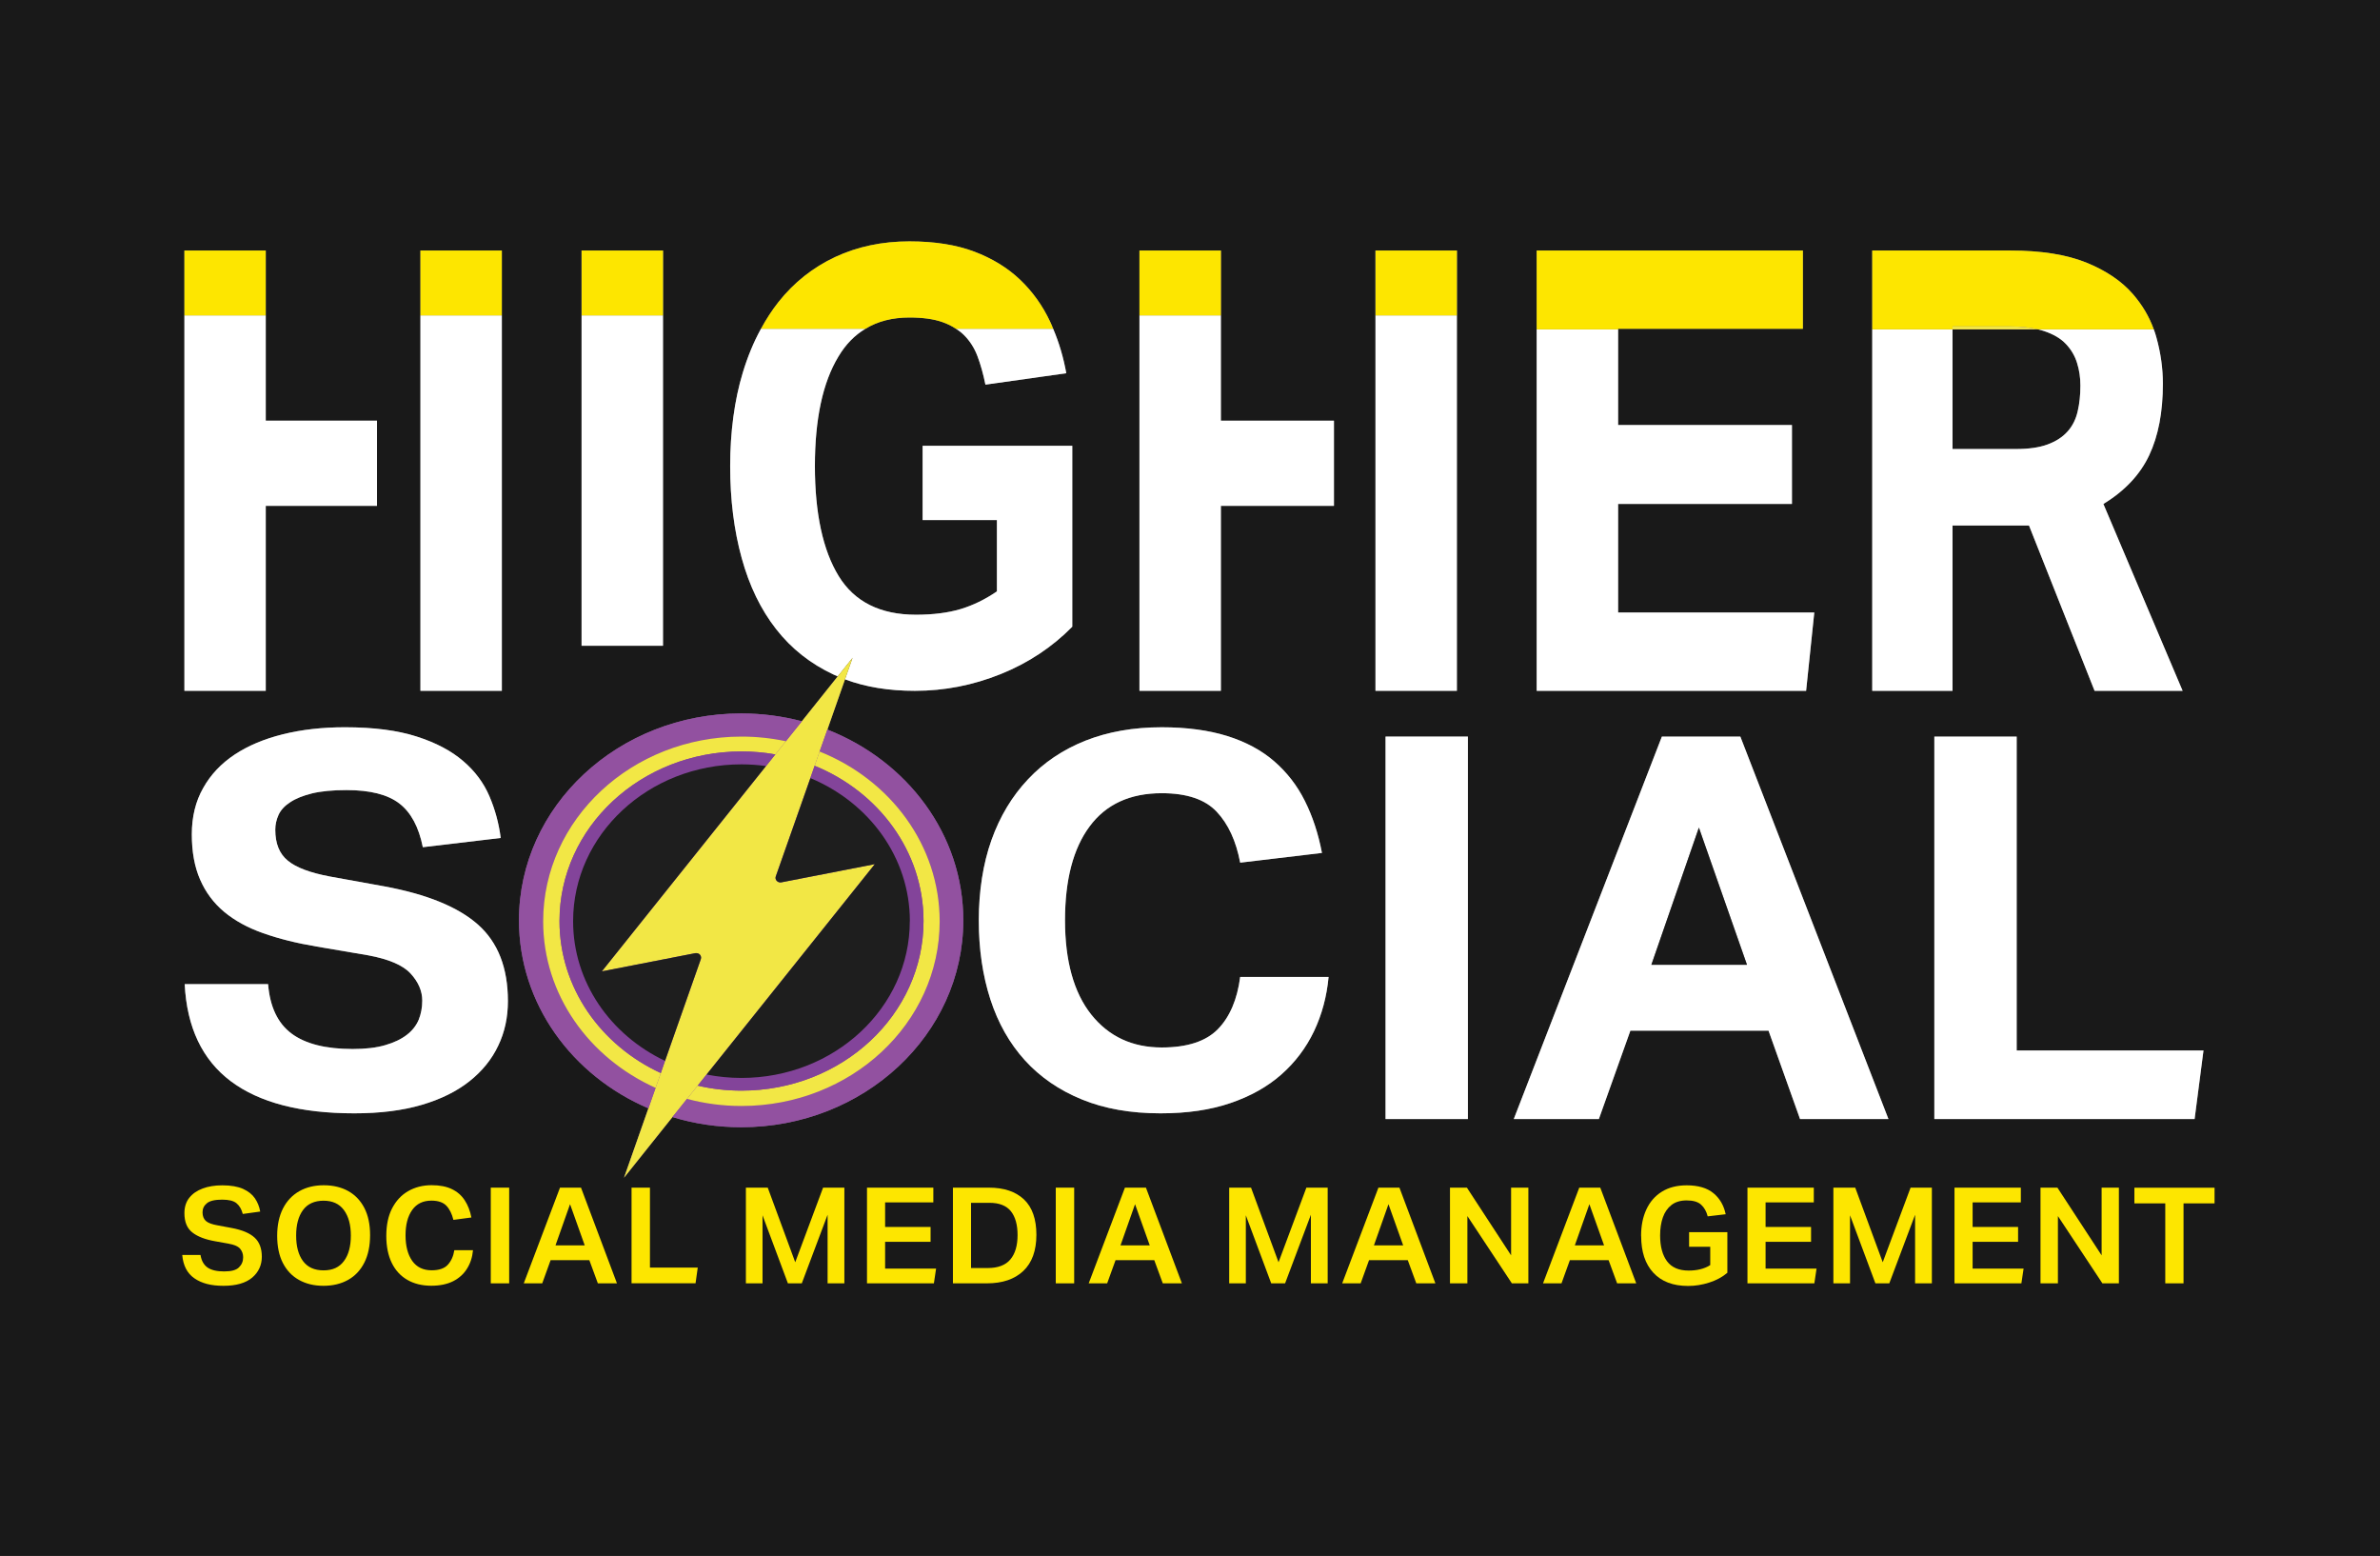 <?xml version="1.0" encoding="UTF-8"?>
<svg id="Layer_2" data-name="Layer 2" xmlns="http://www.w3.org/2000/svg" viewBox="0 0 337.62 220.66">
  <rect x="0" y="0" width="337.62" height="220.66" fill="#808080" stroke="none"/>
  <g id="Layer_11" data-name="Layer 11">
    <path d="M284.97,46.29h-7.99v.42h12.13c-1.15-.28-2.54-.42-4.14-.42ZM284.97,46.29h-7.99v.42h12.13c-1.15-.28-2.54-.42-4.14-.42ZM284.97,46.29h-7.99v.42h12.13c-1.15-.28-2.54-.42-4.14-.42ZM206.67,35.53v9.2h.01v-9.2h-.01ZM173.19,35.53v9.2h.01v-9.2h-.01ZM117.37,103.47l2.5-7.13,1.08-3.06-2.11,2.64-5.09,6.37c-2.73-.72-5.62-1.11-8.61-1.11-17.41,0-31.52,13.13-31.52,29.34,0,11.83,7.52,22.03,18.36,26.66l-3.46,9.84,6.87-8.6c3.07.94,6.35,1.44,9.75,1.44,17.4,0,31.51-13.13,31.51-29.34,0-12.17-7.95-22.61-19.28-27.05ZM94.05,35.53v9.2h.01v-9.2h-.01ZM284.97,46.29h-7.99v.42h12.13c-1.15-.28-2.54-.42-4.14-.42ZM284.97,46.29h-7.99v.42h12.13c-1.15-.28-2.54-.42-4.14-.42Z" fill="#83449a"/>
    <path d="M0,0v220.66h337.62V0H0ZM265.59,35.53h19.61c4.34,0,7.92.57,10.74,1.7,2.81,1.14,5.02,2.63,6.62,4.47,1.33,1.53,2.32,3.2,2.97,5.01.14.36.26.74.36,1.11.63,2.25.93,4.45.93,6.6,0,4.02-.65,7.41-1.94,10.14-1.29,2.74-3.45,5.05-6.5,6.91l11.24,26.5h-12.49l-9.3-23.44h-10.85v23.44h-11.39v-62.44ZM217.99,35.53h37.76v11.1h-26.21v13.65h24.66v11.19h-24.66v15.39h27.83l-1.16,11.11h-38.22v-62.44ZM82.5,35.53h11.56v9.2h-.01v46.85h-11.55v-56.05ZM59.64,35.53h11.55v62.44h-11.55v-62.44ZM26.16,35.53h11.54v24.13h15.78v12.08h-15.78v26.23h-11.54v-62.44ZM70.68,148.29c-.91,1.93-2.27,3.61-4.07,5.04-1.81,1.44-4.07,2.56-6.79,3.36-2.72.8-5.9,1.2-9.56,1.2-7.64,0-13.48-1.52-17.53-4.56-4.04-3.04-6.22-7.63-6.53-13.76h11.83c.26,3.21,1.37,5.55,3.33,7.01,1.96,1.46,4.85,2.19,8.67,2.19,1.83,0,3.36-.18,4.62-.55,1.25-.36,2.27-.85,3.06-1.46.79-.61,1.34-1.32,1.69-2.15.33-.83.5-1.73.5-2.7,0-1.36-.55-2.64-1.65-3.84-1.09-1.19-3.11-2.05-6.03-2.59l-7.29-1.24c-2.87-.48-5.41-1.12-7.61-1.9-2.19-.77-4.03-1.78-5.53-3.03-1.48-1.24-2.62-2.76-3.4-4.56-.79-1.8-1.18-3.94-1.18-6.42s.53-4.67,1.61-6.57c1.06-1.9,2.56-3.48,4.47-4.75,1.91-1.26,4.19-2.22,6.86-2.88,2.67-.66,5.59-.99,8.78-.99,4.07,0,7.47.44,10.19,1.32,2.72.87,4.91,2.03,6.58,3.47,1.68,1.43,2.92,3.1,3.73,5,.81,1.89,1.34,3.87,1.6,5.91l-11.05,1.31c-.57-2.87-1.69-4.94-3.33-6.2-1.65-1.27-4.15-1.9-7.49-1.9-1.98,0-3.62.16-4.9.47-1.28.32-2.31.73-3.09,1.25-.79.51-1.33,1.1-1.65,1.78-.31.69-.47,1.39-.47,2.12,0,1.95.58,3.41,1.77,4.38,1.17.98,3.17,1.73,5.99,2.26l7.69,1.39c6.06,1.12,10.5,2.93,13.32,5.44s4.23,6.12,4.23,10.84c0,2.29-.45,4.39-1.37,6.31ZM105.14,159.86c-3.4,0-6.68-.5-9.75-1.44l-6.87,8.6,3.46-9.84c-10.84-4.63-18.36-14.83-18.36-26.66,0-16.21,14.11-29.34,31.52-29.34,2.99,0,5.88.39,8.61,1.11l5.09-6.37c-.19-.07-.38-.15-.56-.24-3.28-1.53-6.01-3.68-8.18-6.46-2.17-2.77-3.8-6.13-4.88-10.06-1.09-3.95-1.64-8.29-1.64-13.06s.6-9.35,1.79-13.25c.69-2.27,1.54-4.34,2.58-6.22.74-1.37,1.57-2.64,2.49-3.81,2.2-2.77,4.88-4.89,8.03-6.37,3.15-1.47,6.67-2.22,10.54-2.22,3.57,0,6.64.49,9.19,1.45,2.56.97,4.72,2.29,6.51,3.99,1.78,1.7,3.2,3.69,4.26,5.95.15.33.3.66.43,1.01.84,1.97,1.46,4.08,1.86,6.3l-11.47,1.62c-.31-1.53-.69-2.87-1.13-4.04-.44-1.16-1.07-2.15-1.9-2.98-.34-.34-.73-.65-1.15-.9-.58-.39-1.22-.71-1.95-.96-1.23-.43-2.78-.64-4.65-.64-2.41,0-4.5.53-6.24,1.6-1.53.9-2.8,2.21-3.83,3.93-2.23,3.68-3.34,8.86-3.34,15.54s1.13,11.95,3.38,15.61c2.24,3.64,5.9,5.47,10.96,5.47,2.43,0,4.53-.27,6.32-.8,1.79-.54,3.5-1.38,5.16-2.51v-10.12h-10.54v-10.53h21.23v25.66c-2.85,2.89-6.23,5.14-10.16,6.72-3.93,1.58-7.97,2.37-12.16,2.37-3.7,0-7.01-.53-9.92-1.63l-2.5,7.13c11.33,4.44,19.28,14.88,19.28,27.05,0,16.21-14.11,29.34-31.51,29.34ZM186.4,146.25c-1.13,2.36-2.67,4.4-4.63,6.13-1.96,1.73-4.36,3.08-7.21,4.05-2.85.98-6.16,1.46-9.92,1.46-4.23,0-7.96-.65-11.17-1.97-3.21-1.31-5.91-3.16-8.08-5.55-2.16-2.38-3.8-5.26-4.9-8.65-1.09-3.38-1.64-7.11-1.64-11.2s.6-8.03,1.8-11.39c1.2-3.36,2.93-6.23,5.18-8.61,2.24-2.39,4.96-4.21,8.15-5.48,3.19-1.26,6.79-1.9,10.82-1.9,3.55,0,6.65.42,9.29,1.24,2.64.83,4.86,2.02,6.66,3.58s3.26,3.43,4.35,5.62c1.1,2.19,1.91,4.65,2.43,7.38l-11.6,1.38c-.58-3.06-1.68-5.47-3.33-7.22-1.65-1.76-4.25-2.63-7.8-2.63-4.5,0-7.91,1.57-10.23,4.71-2.33,3.13-3.49,7.58-3.49,13.32s1.24,10.24,3.72,13.36c2.48,3.11,5.82,4.67,10,4.67,3.6,0,6.26-.86,7.96-2.59,1.69-1.73,2.75-4.2,3.17-7.41h12.54c-.26,2.77-.95,5.34-2.07,7.7ZM189.23,71.74h-16.04v26.23h-11.55v-62.44h11.56v9.2h-.01v14.93h16.04v12.08ZM195.12,35.53h11.56v9.2h-.01v53.24h-11.55v-62.44ZM208.23,158.7h-11.68v-54.24h11.68v54.24ZM255.35,158.7l-4.47-12.53h-19.6l-4.47,12.53h-12.07l21.01-54.24h11.13l21.01,54.24h-12.54ZM311.32,158.7h-36.92v-54.24h11.68v44.52h26.5l-1.26,9.72Z" fill="#191919"/>
    <path d="M295.12,54.68c0,1.34-.13,2.57-.39,3.67-.26,1.12-.73,2.06-1.43,2.84-.7.79-1.64,1.4-2.83,1.84-1.19.44-2.68.65-4.49.65h-9v-16.97h12.13c.3.07.58.15.85.24,1.32.44,2.36,1.04,3.1,1.83.75.79,1.28,1.69,1.59,2.71.32,1.02.47,2.09.47,3.19Z" fill="#191919"/>
    <rect x="59.64" y="44.73" width="11.55" height="53.24" fill="#fff"/>
    <polygon points="53.48 59.66 53.48 71.74 37.7 71.74 37.7 97.97 26.16 97.97 26.16 44.73 37.7 44.73 37.7 59.66 53.48 59.66" fill="#fff"/>
    <polygon points="94.05 44.73 94.05 91.58 82.5 91.58 82.5 35.53 82.51 35.53 82.51 44.73 94.05 44.73" fill="#fff"/>
    <path d="M118.84,95.92c.34.16.68.3,1.03.42l1.08-3.06-2.11,2.64Z" fill="#231f20"/>
    <path d="M151.26,52.93l-11.47,1.62c-.31-1.53-.69-2.87-1.13-4.04-.44-1.16-1.07-2.15-1.9-2.98-.34-.34-.73-.65-1.15-.9h13.79c.84,1.97,1.46,4.08,1.86,6.3Z" fill="#fff"/>
    <path d="M152.11,63.22v25.66c-2.85,2.89-6.23,5.14-10.16,6.72-3.93,1.58-7.97,2.37-12.16,2.37-3.7,0-7.01-.53-9.92-1.63l1.08-3.06-2.11,2.64c-.19-.07-.38-.15-.56-.24-3.28-1.53-6.01-3.68-8.18-6.46-2.17-2.77-3.8-6.13-4.88-10.06-1.09-3.95-1.64-8.29-1.64-13.06s.6-9.35,1.79-13.25c.69-2.27,1.54-4.34,2.58-6.22h14.82c-1.53.9-2.8,2.21-3.83,3.93-2.23,3.68-3.34,8.86-3.34,15.54s1.13,11.95,3.38,15.61c2.24,3.64,5.9,5.47,10.96,5.47,2.43,0,4.53-.27,6.32-.8,1.79-.54,3.5-1.38,5.16-2.51v-10.12h-10.54v-10.53h21.23Z" fill="#fff"/>
    <polygon points="206.67 44.73 206.67 97.97 195.12 97.97 195.12 35.53 195.13 35.53 195.13 44.73 206.67 44.73" fill="#fff"/>
    <polygon points="189.23 59.66 189.23 71.74 173.19 71.74 173.19 97.97 161.64 97.97 161.64 44.73 173.19 44.73 173.19 59.66 189.23 59.66" fill="#fff"/>
    <path d="M72.05,141.98c0,2.29-.45,4.39-1.37,6.31-.91,1.93-2.27,3.61-4.07,5.04-1.81,1.44-4.07,2.56-6.79,3.36-2.72.8-5.9,1.2-9.56,1.2-7.64,0-13.48-1.52-17.53-4.56-4.04-3.04-6.22-7.63-6.53-13.76h11.83c.26,3.21,1.37,5.55,3.33,7.01,1.96,1.46,4.85,2.19,8.67,2.19,1.83,0,3.36-.18,4.62-.55,1.25-.36,2.27-.85,3.06-1.46.79-.61,1.34-1.32,1.69-2.15.33-.83.5-1.73.5-2.7,0-1.36-.55-2.64-1.65-3.84-1.09-1.19-3.11-2.05-6.03-2.59l-7.29-1.24c-2.87-.48-5.41-1.12-7.61-1.9-2.19-.77-4.03-1.78-5.53-3.03-1.48-1.24-2.62-2.76-3.4-4.56-.79-1.8-1.18-3.94-1.18-6.42s.53-4.67,1.61-6.57c1.06-1.9,2.56-3.48,4.47-4.75,1.91-1.26,4.19-2.22,6.86-2.88,2.67-.66,5.59-.99,8.78-.99,4.07,0,7.47.44,10.19,1.32,2.72.87,4.91,2.03,6.58,3.47,1.68,1.43,2.92,3.1,3.73,5,.81,1.89,1.34,3.87,1.6,5.91l-11.05,1.31c-.57-2.87-1.69-4.94-3.33-6.2-1.65-1.27-4.15-1.9-7.49-1.9-1.98,0-3.62.16-4.9.47-1.28.32-2.31.73-3.09,1.25-.79.51-1.33,1.1-1.65,1.78-.31.69-.47,1.39-.47,2.12,0,1.95.58,3.41,1.77,4.38,1.17.98,3.17,1.73,5.99,2.26l7.69,1.39c6.06,1.12,10.5,2.93,13.32,5.44s4.23,6.12,4.23,10.84Z" fill="#fff"/>
    <path d="M188.47,138.55c-.26,2.77-.95,5.34-2.07,7.7-1.13,2.36-2.67,4.4-4.63,6.13-1.96,1.73-4.36,3.08-7.21,4.05-2.85.98-6.16,1.46-9.92,1.46-4.23,0-7.96-.65-11.17-1.97-3.21-1.31-5.91-3.16-8.08-5.55-2.16-2.38-3.8-5.26-4.9-8.65-1.09-3.38-1.64-7.11-1.64-11.2s.6-8.03,1.8-11.39c1.2-3.36,2.93-6.23,5.18-8.61,2.24-2.39,4.96-4.21,8.15-5.48,3.19-1.26,6.79-1.9,10.82-1.9,3.55,0,6.65.42,9.29,1.24,2.64.83,4.86,2.02,6.66,3.58s3.26,3.43,4.35,5.62c1.1,2.19,1.91,4.65,2.43,7.38l-11.6,1.38c-.58-3.06-1.68-5.47-3.33-7.22-1.65-1.76-4.25-2.63-7.8-2.63-4.5,0-7.91,1.57-10.23,4.71-2.33,3.13-3.49,7.58-3.49,13.32s1.24,10.24,3.72,13.36c2.48,3.11,5.82,4.67,10,4.67,3.6,0,6.26-.86,7.96-2.59,1.69-1.73,2.75-4.2,3.17-7.41h12.54Z" fill="#fff"/>
    <rect x="196.55" y="104.46" width="11.68" height="54.24" fill="#fff"/>
    <path d="M246.88,104.46h-11.13l-21.01,54.24h12.07l4.47-12.53h19.6l4.47,12.53h12.54l-21.01-54.24ZM234.26,136.82l6.74-19.45,6.82,19.45h-13.56Z" fill="#fff"/>
    <polygon points="247.82 136.82 234.26 136.82 241 117.37 247.82 136.82" fill="#191919"/>
    <polygon points="312.58 148.98 311.32 158.7 274.4 158.7 274.4 104.46 286.08 104.46 286.08 148.98 312.58 148.98" fill="#fff"/>
    <rect x="26.16" y="35.53" width="11.54" height="9.2" fill="#fde600"/>
    <rect x="59.64" y="35.53" width="11.55" height="9.2" fill="#fde600"/>
    <rect x="82.51" y="35.53" width="11.54" height="9.2" fill="#fde600"/>
    <rect x="94.05" y="35.53" width=".01" height="9.2" fill="#f2e745"/>
    <path d="M149.4,46.63h-13.79c-.58-.39-1.22-.71-1.95-.96-1.23-.43-2.78-.64-4.65-.64-2.41,0-4.5.53-6.24,1.6h-14.82c.74-1.37,1.57-2.64,2.49-3.81,2.2-2.77,4.88-4.89,8.03-6.37,3.15-1.47,6.67-2.22,10.54-2.22,3.57,0,6.64.49,9.19,1.45,2.56.97,4.72,2.29,6.51,3.99,1.78,1.7,3.2,3.69,4.26,5.95.15.33.3.66.43,1.01Z" fill="#fde600"/>
    <rect x="161.64" y="35.53" width="11.55" height="9.2" fill="#fde600"/>
    <rect x="173.19" y="35.53" width=".01" height="9.2" fill="#f2e745"/>
    <rect x="195.13" y="35.53" width="11.54" height="9.2" fill="#fde600"/>
    <rect x="206.67" y="35.53" width=".01" height="9.2" fill="#f2e745"/>
    <g>
      <polygon points="257.37 86.86 256.21 97.97 217.99 97.97 217.99 46.71 229.54 46.71 229.54 60.28 254.2 60.28 254.2 71.47 229.54 71.47 229.54 86.86 257.37 86.86" fill="#fff"/>
      <polygon points="255.75 35.53 255.75 46.63 229.54 46.63 229.54 46.71 217.99 46.71 217.99 35.53 255.75 35.53" fill="#fde600"/>
    </g>
    <g>
      <path d="M309.62,97.97h-12.49l-9.3-23.44h-10.85v23.44h-11.39v-51.26h11.39v16.97h9c1.81,0,3.3-.21,4.49-.65,1.19-.44,2.13-1.05,2.83-1.84.7-.78,1.17-1.72,1.43-2.84.26-1.1.39-2.33.39-3.67,0-1.1-.15-2.17-.47-3.19-.31-1.02-.84-1.92-1.59-2.71-.74-.79-1.78-1.39-3.1-1.83-.27-.09-.55-.17-.85-.24h16.42c.14.36.26.74.36,1.11.63,2.25.93,4.45.93,6.6,0,4.02-.65,7.41-1.94,10.14-1.29,2.74-3.45,5.05-6.5,6.91l11.24,26.5Z" fill="#fff"/>
      <path d="M305.53,46.71h-16.42c-1.15-.28-2.54-.42-4.14-.42h-7.99v.42h-11.39v-11.18h19.61c4.34,0,7.92.57,10.74,1.7,2.81,1.14,5.02,2.63,6.62,4.47,1.33,1.53,2.32,3.2,2.97,5.01Z" fill="#fde600"/>
      <path d="M289.11,46.71h-12.13v-.42h7.99c1.6,0,2.99.14,4.14.42Z" fill="#f2e745"/>
    </g>
    <g>
      <path d="M34.49,178.28c0-.44-.14-.84-.42-1.18-.28-.34-.85-.59-1.72-.74l-1.79-.32c-1.44-.25-2.54-.67-3.28-1.26-.75-.59-1.12-1.5-1.12-2.73,0-.87.23-1.6.69-2.18.46-.58,1.09-1.02,1.9-1.32.8-.3,1.73-.45,2.79-.45,1.21,0,2.18.17,2.93.5.75.34,1.31.78,1.69,1.34.38.56.63,1.18.75,1.88l-2.47.34c-.18-.68-.48-1.19-.9-1.53-.42-.34-1.09-.5-2.03-.5-1.03,0-1.75.17-2.16.51-.42.34-.62.77-.62,1.29s.16.94.47,1.22c.31.28.88.49,1.69.63l1.93.36c1.51.28,2.6.73,3.29,1.37.69.63,1.03,1.54,1.03,2.72s-.46,2.19-1.37,2.96c-.92.77-2.27,1.16-4.06,1.16s-3.1-.35-4.13-1.06c-1.03-.71-1.6-1.82-1.73-3.32h2.59c.13.81.46,1.4.99,1.78.53.37,1.32.56,2.36.56s1.72-.19,2.11-.58c.4-.39.59-.86.59-1.43Z" fill="#fde600"/>
      <path d="M39.32,175.26c0-1.52.28-2.81.83-3.89.55-1.07,1.32-1.88,2.31-2.44.99-.56,2.14-.84,3.47-.84s2.5.28,3.48.83c.98.55,1.74,1.35,2.28,2.4.54,1.05.81,2.33.81,3.84s-.27,2.82-.81,3.89c-.54,1.07-1.3,1.89-2.29,2.45-.99.56-2.16.85-3.51.85s-2.48-.28-3.47-.83-1.75-1.35-2.29-2.4c-.54-1.05-.81-2.34-.81-3.86ZM42.01,175.22c0,1.53.32,2.74.97,3.62.65.88,1.62,1.32,2.92,1.32s2.24-.44,2.89-1.32c.66-.88.98-2.09.98-3.62s-.33-2.72-.98-3.61c-.66-.89-1.62-1.33-2.89-1.33s-2.27.44-2.92,1.33c-.65.89-.97,2.09-.97,3.61Z" fill="#fde600"/>
      <path d="M54.8,175.27c0-1.53.27-2.83.82-3.9.55-1.06,1.3-1.88,2.27-2.44.97-.56,2.08-.85,3.34-.85,1.16,0,2.12.19,2.88.56.77.37,1.37.9,1.82,1.59s.76,1.49.94,2.43l-2.55.34c-.21-.86-.54-1.53-1-2.01-.46-.48-1.17-.72-2.13-.72-1.18,0-2.09.44-2.72,1.33-.63.89-.94,2.08-.94,3.59s.32,2.74.95,3.63c.64.89,1.55,1.33,2.75,1.33,1.05,0,1.82-.26,2.3-.79.48-.53.79-1.21.92-2.06h2.65c-.09.99-.37,1.86-.85,2.62-.47.76-1.13,1.35-1.97,1.78-.84.42-1.87.64-3.09.64-1.32,0-2.46-.28-3.42-.84s-1.69-1.36-2.2-2.41c-.51-1.05-.77-2.32-.77-3.82Z" fill="#fde600"/>
      <path d="M69.62,168.43h2.61v13.57h-2.61v-13.57Z" fill="#fde600"/>
      <path d="M76.93,182h-2.63l5.14-13.57h2.98l5.1,13.57h-2.71l-1.21-3.29h-5.49l-1.19,3.29ZM80.86,170.79l-2.06,5.83h4.15l-2.08-5.83Z" fill="#fde600"/>
      <path d="M89.59,168.43h2.61v11.34h6.78l-.31,2.22h-9.08v-13.57Z" fill="#fde600"/>
      <path d="M105.81,168.43h3.1l3.9,10.58,3.95-10.58h3.02v13.57h-2.38v-9.73l-3.66,9.73h-1.97l-3.6-9.65v9.65h-2.36v-13.57Z" fill="#fde600"/>
      <path d="M122.99,168.43h9.41v2.09h-6.84v3.48h6.45v2.11h-6.45v3.8h7.23l-.31,2.09h-9.49v-13.57Z" fill="#fde600"/>
      <path d="M135.18,168.43h5.12c2.13,0,3.78.56,4.96,1.67,1.17,1.11,1.76,2.79,1.76,5.02s-.62,3.96-1.86,5.13c-1.24,1.17-2.96,1.75-5.17,1.75h-4.81v-13.57ZM144.35,175.16c0-1.47-.32-2.6-.95-3.39-.64-.79-1.65-1.19-3.04-1.19h-2.61v9.25h2.36c1.47,0,2.54-.41,3.22-1.22.68-.81,1.02-1.96,1.02-3.46Z" fill="#fde600"/>
      <path d="M149.77,168.43h2.61v13.57h-2.61v-13.57Z" fill="#fde600"/>
      <path d="M157.07,182h-2.63l5.14-13.57h2.98l5.1,13.57h-2.71l-1.21-3.29h-5.49l-1.19,3.29ZM161.01,170.79l-2.06,5.83h4.15l-2.08-5.83Z" fill="#fde600"/>
      <path d="M174.37,168.43h3.1l3.9,10.58,3.95-10.58h3.02v13.57h-2.38v-9.73l-3.66,9.73h-1.97l-3.6-9.65v9.65h-2.36v-13.57Z" fill="#fde600"/>
      <path d="M193.03,182h-2.63l5.14-13.57h2.98l5.1,13.57h-2.71l-1.21-3.29h-5.49l-1.19,3.29ZM196.96,170.79l-2.06,5.83h4.15l-2.08-5.83Z" fill="#fde600"/>
      <path d="M205.69,168.43h2.4l6.27,9.6v-9.6h2.45v13.57h-2.34l-6.31-9.54v9.54h-2.47v-13.57Z" fill="#fde600"/>
      <path d="M221.52,182h-2.63l5.14-13.57h2.98l5.1,13.57h-2.71l-1.21-3.29h-5.49l-1.19,3.29ZM225.46,170.79l-2.06,5.83h4.15l-2.08-5.83Z" fill="#fde600"/>
      <path d="M232.8,175.26c0-1.42.25-2.67.75-3.74.5-1.08,1.23-1.92,2.2-2.52.97-.6,2.14-.9,3.52-.9,1.62,0,2.89.37,3.79,1.11.9.74,1.48,1.74,1.74,2.99l-2.55.3c-.18-.7-.49-1.25-.93-1.65-.44-.41-1.13-.61-2.06-.61-.88,0-1.6.22-2.15.65-.55.43-.96,1.02-1.22,1.76-.26.74-.39,1.59-.39,2.56,0,1.56.33,2.78.98,3.66.66.88,1.68,1.32,3.07,1.32.58,0,1.14-.06,1.66-.19.52-.13.99-.32,1.4-.59v-2.6h-3v-2.07h5.43v5.76c-.71.61-1.57,1.07-2.57,1.39-1,.32-2,.48-3,.48-2.13,0-3.77-.62-4.93-1.87-1.16-1.25-1.73-2.99-1.73-5.22Z" fill="#fde600"/>
      <path d="M247.89,168.43h9.41v2.09h-6.84v3.48h6.45v2.11h-6.45v3.8h7.23l-.31,2.09h-9.49v-13.57Z" fill="#fde600"/>
      <path d="M260.08,168.43h3.1l3.9,10.58,3.95-10.58h3.02v13.57h-2.38v-9.73l-3.66,9.73h-1.97l-3.6-9.65v9.65h-2.36v-13.57Z" fill="#fde600"/>
      <path d="M277.26,168.43h9.41v2.09h-6.84v3.48h6.45v2.11h-6.45v3.8h7.23l-.31,2.09h-9.49v-13.57Z" fill="#fde600"/>
      <path d="M289.46,168.43h2.4l6.27,9.6v-9.6h2.45v13.57h-2.34l-6.31-9.54v9.54h-2.47v-13.57Z" fill="#fde600"/>
      <path d="M307.16,170.66h-4.38v-2.22h11.37v2.22h-4.4v11.34h-2.59v-11.34Z" fill="#fde600"/>
    </g>
    <path d="M124.1,122.55l-23.87,29.84-1.26,1.57-1.51,1.88-2.07,2.58-6.87,8.6,3.46-9.84,1.02-2.9.74-2.1.6-1.73,5.08-14.44c.07-.22.02-.46-.14-.63-.13-.14-.32-.21-.52-.21-.04,0-.08,0-.14.01l-13.25,2.58,23.3-29.12,1.32-1.65,1.49-1.87,2.27-2.83,5.09-6.37,2.11-2.64-1.08,3.06-2.5,7.13-1.1,3.11-.71,2.02-.61,1.75-4.91,13.95c-.07.22-.02.46.15.63.16.17.41.25.65.2l13.26-2.58Z" fill="#f2e745"/>
    <g id="Icon">
      <path d="M105.14,101.18c-17.41,0-31.52,13.13-31.52,29.34,0,11.83,7.52,22.03,18.36,26.66l1.02-2.9c-9.44-4.24-15.95-13.22-15.95-23.62,0-14.47,12.6-26.2,28.13-26.2,2.17,0,4.28.23,6.3.66l2.27-2.83c-2.73-.72-5.62-1.11-8.61-1.11ZM117.37,103.47l-1.1,3.11c10.02,4,17.03,13.28,17.03,24.08,0,14.46-12.58,26.19-28.12,26.19-2.68,0-5.27-.35-7.72-1.01l-2.07,2.58c3.07.94,6.35,1.44,9.75,1.44,17.4,0,31.51-13.13,31.51-29.34,0-12.17-7.95-22.61-19.28-27.05Z" fill="#9251a0"/>
      <path d="M116.27,106.58l-.71,2.02c9.1,3.71,15.45,12.18,15.45,22.02,0,13.28-11.56,24.05-25.82,24.05-2.15,0-4.23-.24-6.22-.71l-1.51,1.88c2.45.66,5.04,1.01,7.72,1.01,15.54,0,28.12-11.73,28.12-26.19,0-10.8-7.01-20.08-17.03-24.08ZM105.18,104.46c-15.53,0-28.13,11.73-28.13,26.2,0,10.4,6.51,19.38,15.95,23.62l.74-2.1c-8.52-3.93-14.37-12.11-14.37-21.56,0-13.28,11.55-24.05,25.82-24.05,1.64,0,3.24.14,4.8.42l1.49-1.87c-2.02-.43-4.13-.66-6.3-.66Z" fill="#f2e745"/>
      <path d="M115.56,108.6l-.61,1.75c8.32,3.47,14.11,11.25,14.11,20.29,0,12.28-10.7,22.23-23.88,22.23-1.7,0-3.35-.17-4.95-.48l-1.26,1.57c1.99.47,4.07.71,6.22.71,14.26,0,25.82-10.77,25.82-24.05,0-9.84-6.35-18.31-15.45-22.02ZM105.19,106.57c-14.27,0-25.82,10.77-25.82,24.05,0,9.45,5.85,17.63,14.37,21.56l.6-1.73c-7.74-3.67-13.04-11.16-13.04-19.81,0-12.28,10.69-22.24,23.88-22.24,1.18,0,2.35.08,3.49.24l1.32-1.65c-1.56-.28-3.16-.42-4.8-.42Z" fill="#83449a"/>
      <path d="M129.06,130.64c0,12.28-10.7,22.23-23.88,22.23-1.7,0-3.35-.17-4.95-.48l23.87-29.84-13.26,2.58c-.24.05-.48-.03-.64-.2-.17-.17-.23-.41-.15-.63l4.91-13.95c8.32,3.47,14.11,11.25,14.11,20.29Z" fill="#1e1e1e"/>
      <path d="M99.28,135.38c.16.17.21.41.14.63l-5.08,14.44c-7.74-3.67-13.04-11.16-13.04-19.81,0-12.28,10.69-22.24,23.87-22.24,1.18,0,2.35.08,3.49.24l-23.29,29.12,13.25-2.58c.05-.01.1-.01.14-.01.19,0,.39.07.52.21Z" fill="#1e1e1e"/>
    </g>
  </g>
</svg>